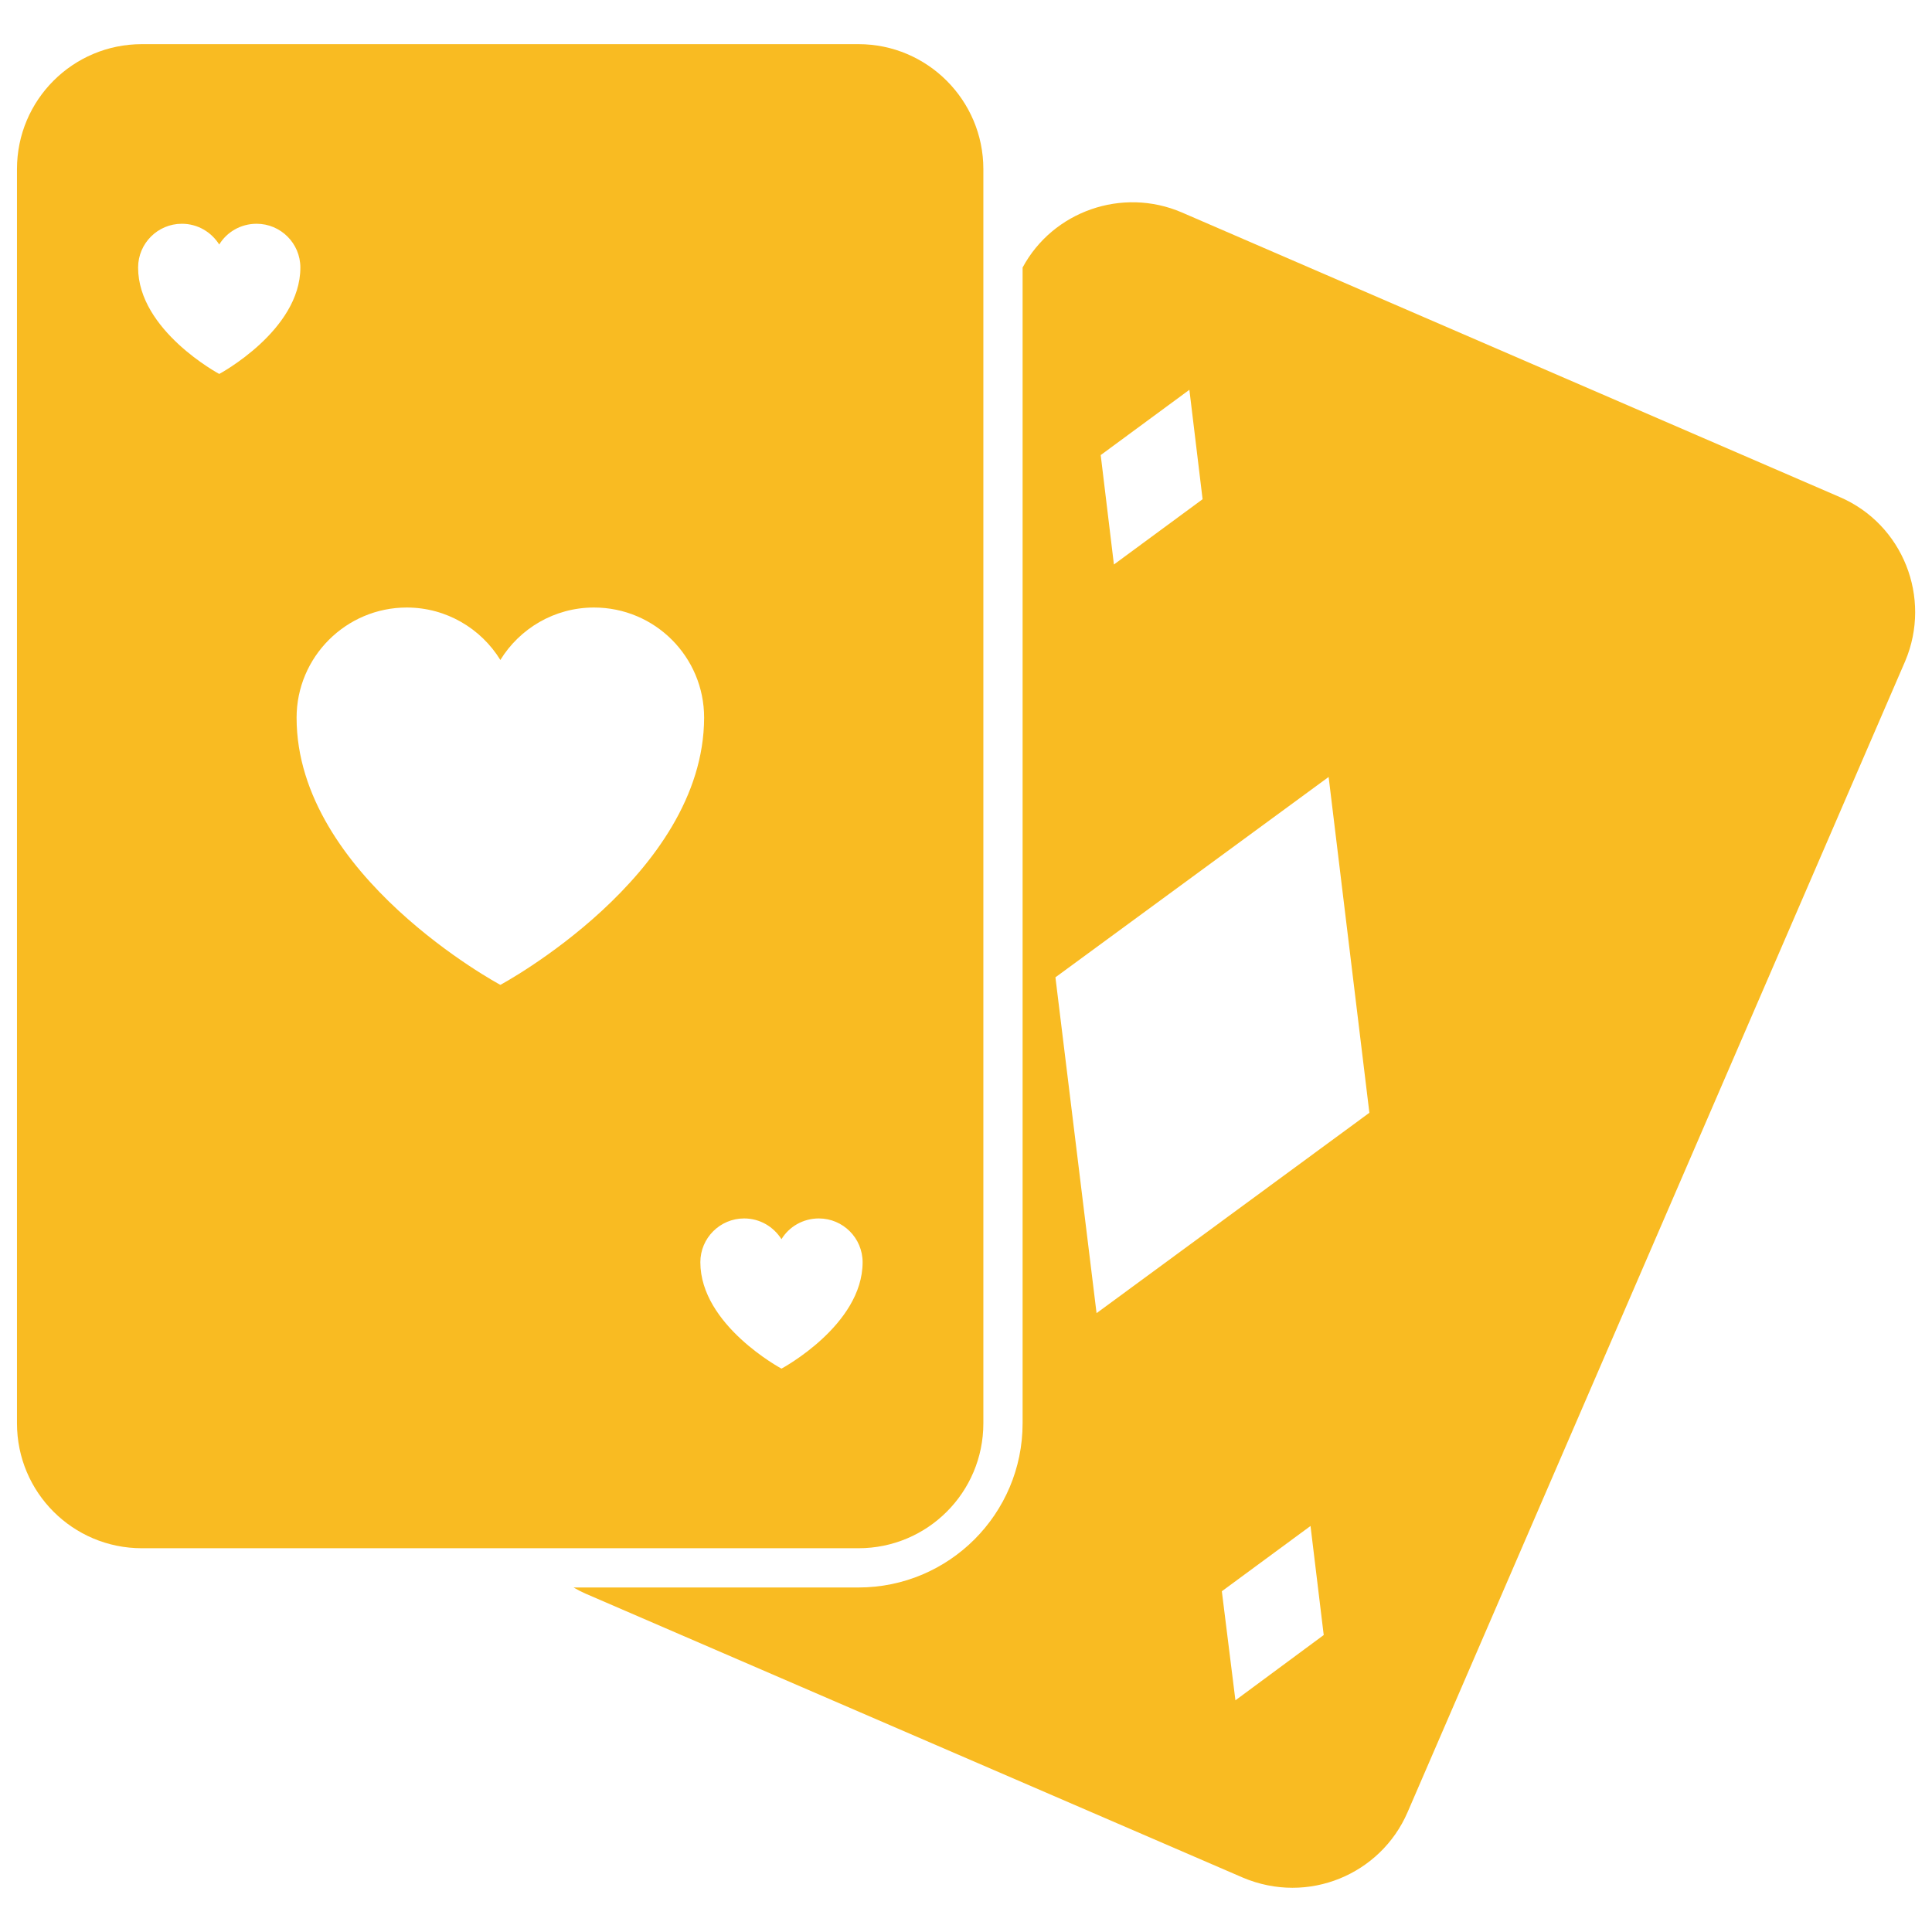 <?xml version="1.0" encoding="utf-8"?>
<!-- Generator: Adobe Illustrator 25.4.1, SVG Export Plug-In . SVG Version: 6.00 Build 0)  -->
<svg version="1.1" id="圖層_1" xmlns="http://www.w3.org/2000/svg" xmlns:xlink="http://www.w3.org/1999/xlink" x="0px" y="0px"
	 viewBox="0 0 512 512" style="enable-background:new 0 0 512 512;" xml:space="preserve">
<style type="text/css">
	.st0{fill:#F9BB22;}
</style>
<g id="_x31_7_Playing_Cards">
	<g>
		<path class="st0" d="M487.5,131.7L313.2,56.3C297.4,49.5,279,56,271,70.9v306.3c0,24-19.5,43.5-43.5,43.5H152c1,0.6,2,1.1,3.1,1.6
			l174.3,75.3c17.3,7.3,36.5-0.9,43.6-17.3l131.9-305.1C512,158.4,504.3,138.9,487.5,131.7L487.5,131.7z M315.2,103.3l3.5,29
			l-23.5,17.3l-3.5-29L315.2,103.3z M327.4,450.6l-3.6-28.9l23.5-17.3l3.5,28.9L327.4,450.6z M290.6,348l-10.9-89l72.4-53.1l10.8,89
			L290.6,348z"/>
		<path class="st0" d="M227.5,11.7H37.6c-18.3,0-33.1,14.8-33.1,33.1v332.4c0,18.3,14.8,33.1,33.1,33.1h189.9
			c18.3,0,33.1-14.8,33.1-33.1V44.8C260.6,26.6,245.8,11.7,227.5,11.7L227.5,11.7z M58.1,99.1c0,0-21.5-11.5-21.5-28.2
			c0-6.4,5.2-11.6,11.6-11.6c4.2,0,7.8,2.2,9.9,5.5c2-3.3,5.7-5.5,9.9-5.5c6.4,0,11.6,5.2,11.6,11.6C79.6,87.6,58.1,99.1,58.1,99.1z
			 M132.6,261c0,0-54-28.9-54-70.8c0-16.1,13.1-29.2,29.2-29.2c10.5,0,19.7,5.6,24.8,13.9c5.1-8.3,14.3-13.9,24.8-13.9
			c16.2,0,29.2,13.1,29.2,29.2C186.5,232.1,132.6,261,132.6,261z M207.1,362.7c0,0-21.5-11.5-21.5-28.2c0-6.4,5.2-11.6,11.6-11.6
			c4.2,0,7.8,2.2,9.9,5.5c2-3.3,5.7-5.5,9.9-5.5c6.4,0,11.6,5.2,11.6,11.6C228.6,351.2,207.1,362.7,207.1,362.7z"/>
	</g>
</g>
</svg>
